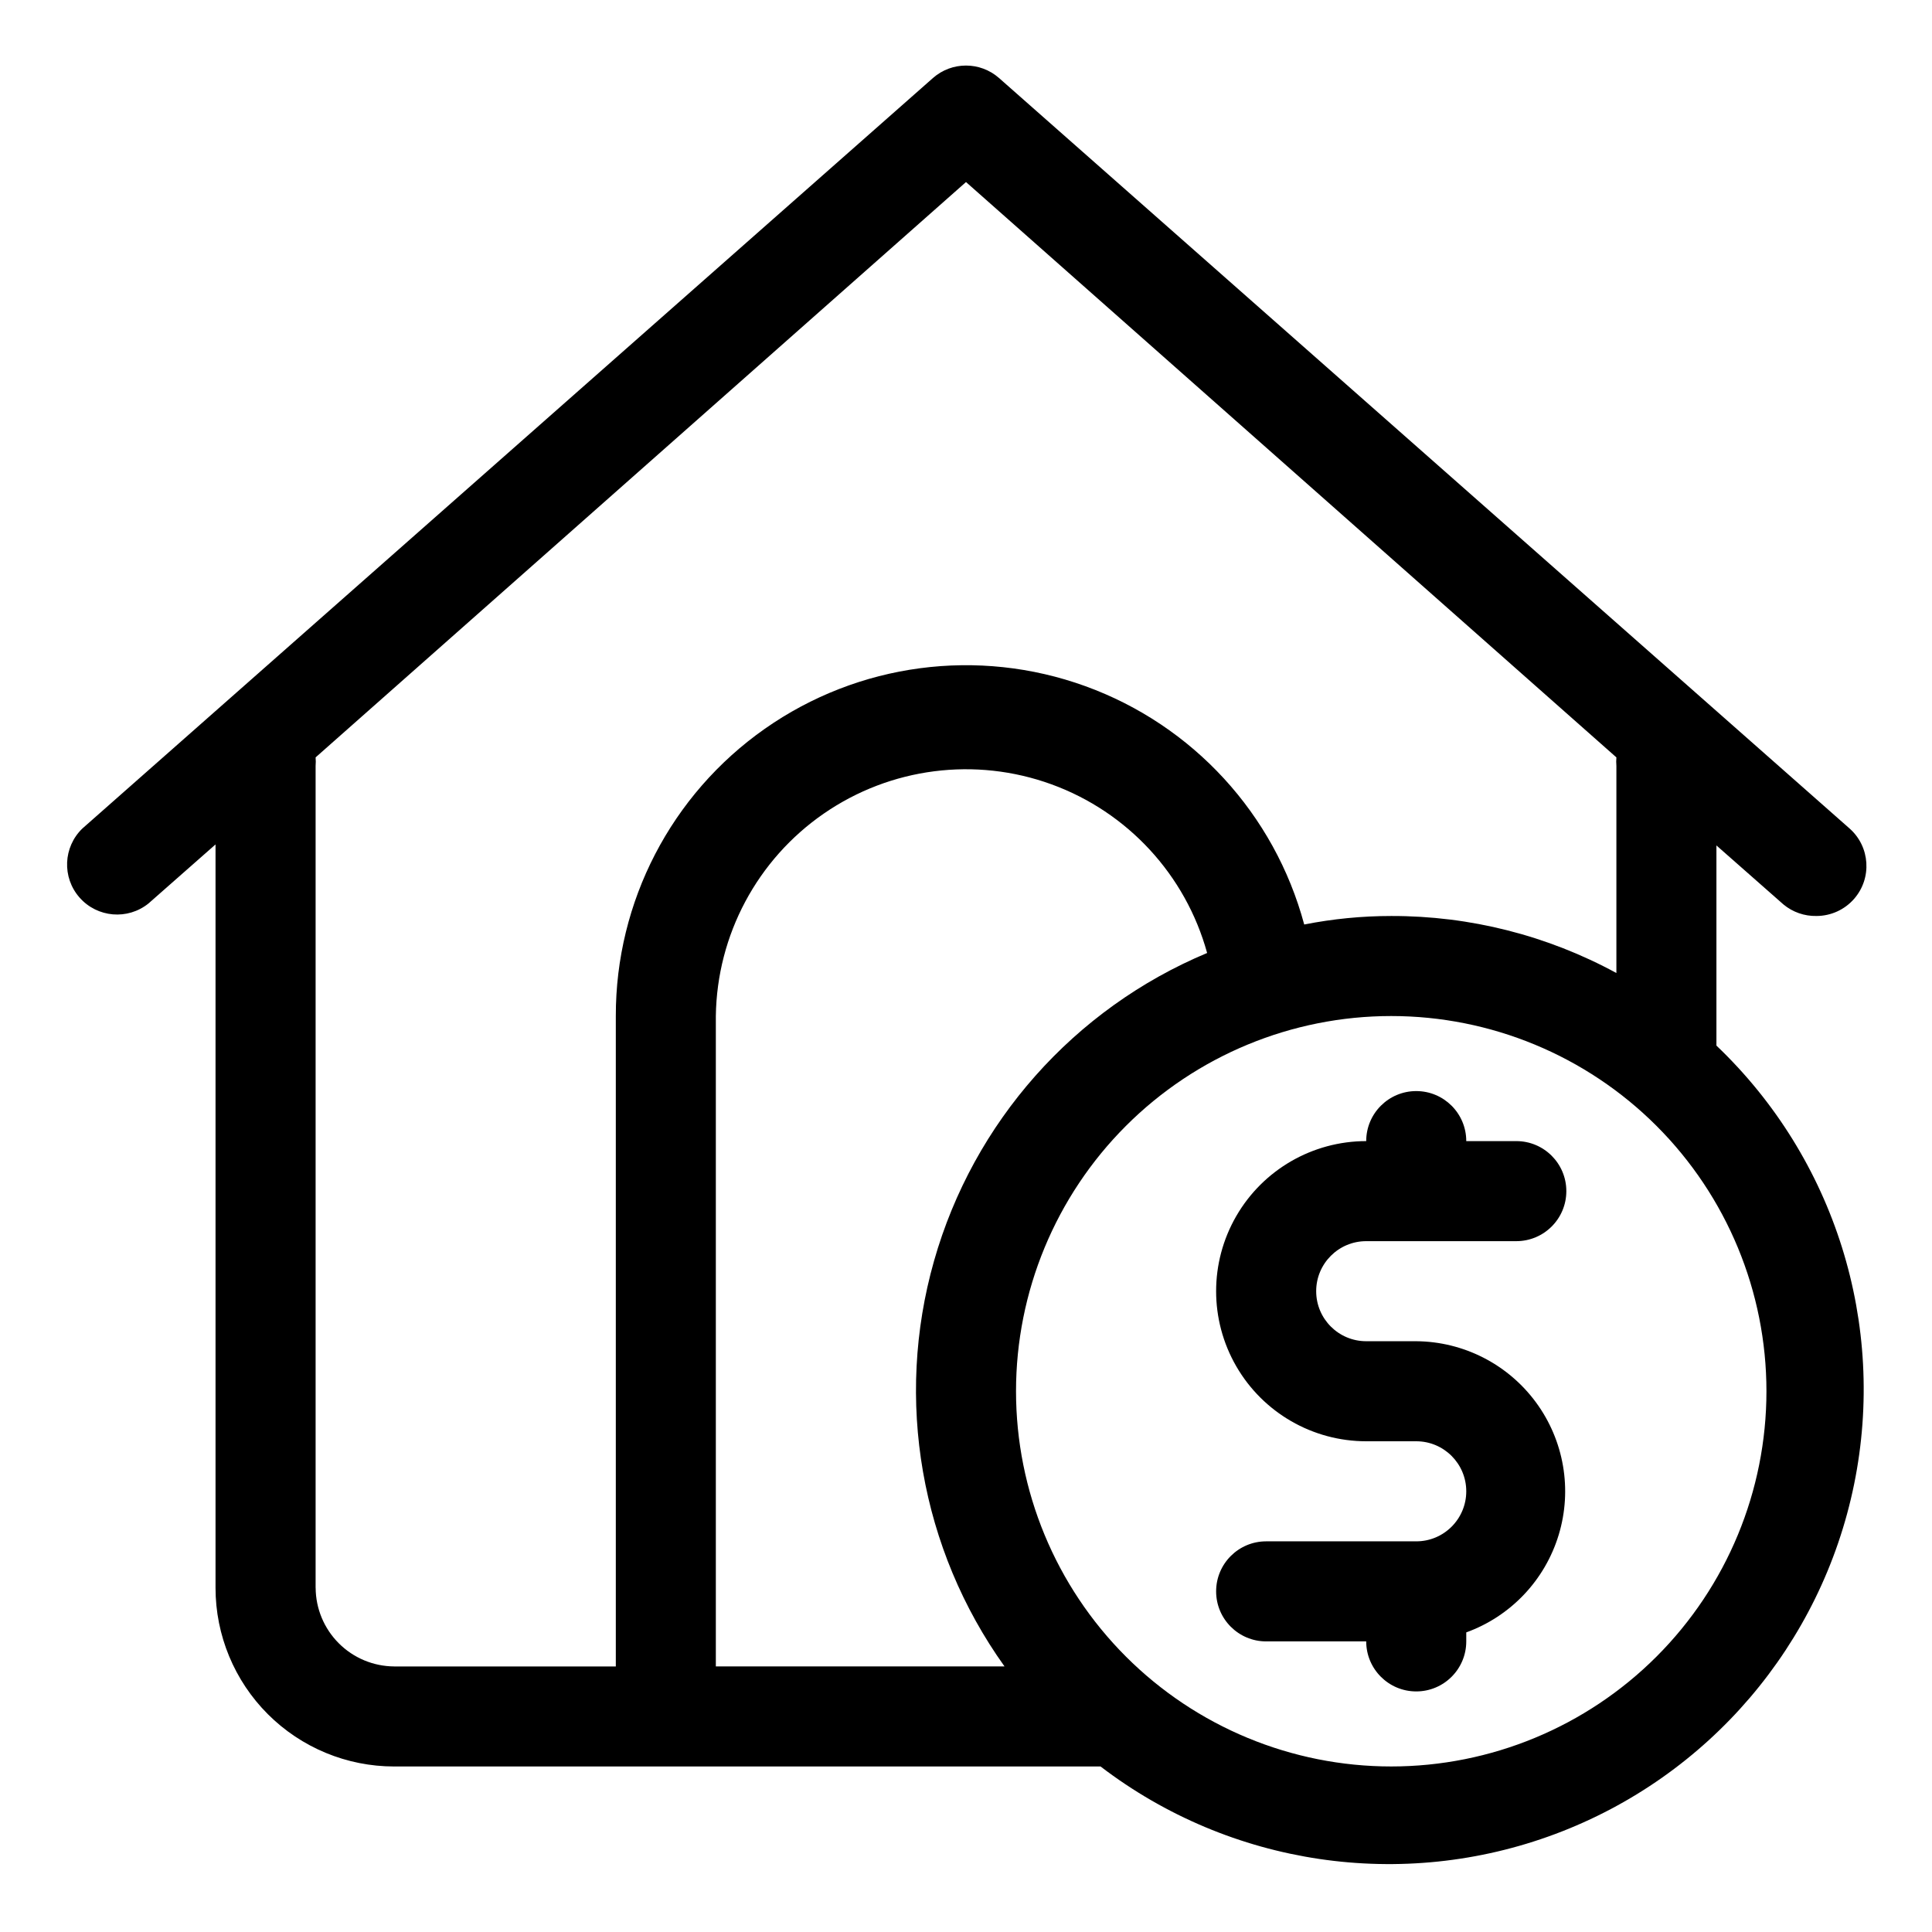 <?xml version="1.0" encoding="UTF-8"?>
<!-- Uploaded to: SVG Repo, www.svgrepo.com, Generator: SVG Repo Mixer Tools -->
<svg fill="#000000" width="800px" height="800px" version="1.1" viewBox="144 144 512 512" xmlns="http://www.w3.org/2000/svg">
 <g>
  <path d="m598.87 421.08v-53.031l17.766 15.645c2.453 2.035 5.562 3.117 8.75 3.051 3.809-0.008 7.43-1.648 9.945-4.508 4.824-5.496 4.289-13.859-1.195-18.695l-225.39-198.87c-5.008-4.398-12.496-4.398-17.5 0l-225.39 198.87h-0.004c-5.117 4.918-5.457 12.992-0.77 18.32 4.691 5.328 12.742 6.019 18.27 1.566l17.766-15.645v197.02c0 12.555 4.988 24.594 13.863 33.469 8.879 8.875 20.918 13.863 33.469 13.863h187.21c34.422 26.32 79.965 33.074 120.54 17.879 40.582-15.195 70.488-50.203 79.156-92.656 8.668-42.457-5.117-86.387-36.492-116.27zm-371.23 143.72v-217.83c0.062-0.75 0.062-1.504 0-2.254l172.36-152.47 172.36 152.47c-0.066 0.75-0.066 1.504 0 2.254v54.891c-18.305-9.965-38.824-15.16-59.664-15.113-7.742 0-15.469 0.754-23.066 2.254-7.863-29.254-29.508-52.828-57.984-63.156s-60.199-6.109-84.988 11.305c-24.785 17.41-39.516 45.82-39.461 76.113v172.36h-58.734c-5.508-0.035-10.785-2.238-14.68-6.137-3.894-3.894-6.102-9.168-6.133-14.68zm236.26-168.25c-35.285 14.77-61.922 44.805-72.371 81.602-10.453 36.797-3.578 76.348 18.676 107.46h-76.5v-172.36c0.293-21.469 10.961-41.461 28.629-53.656 17.668-12.195 40.145-15.082 60.32-7.742s35.547 23.996 41.246 44.691zm48.789 215.58c-26.371 0-51.664-10.477-70.312-29.125-18.645-18.648-29.121-43.938-29.121-70.312 0-26.371 10.477-51.664 29.121-70.312 18.648-18.645 43.941-29.121 70.312-29.121 26.375 0 51.664 10.477 70.312 29.121 18.648 18.648 29.125 43.941 29.125 70.312 0 26.375-10.477 51.664-29.125 70.312-18.648 18.648-43.938 29.125-70.312 29.125z"/>
  <path d="m506.06 472.92h39.777c7.32 0 13.258-5.934 13.258-13.258 0-7.32-5.938-13.258-13.258-13.258h-13.262c0-7.324-5.934-13.258-13.258-13.258-7.32 0-13.258 5.934-13.258 13.258-14.207 0-27.34 7.582-34.445 19.887-7.106 12.305-7.106 27.469 0 39.773 7.106 12.309 20.238 19.887 34.445 19.887h13.258c7.324 0 13.258 5.938 13.258 13.262 0 7.32-5.934 13.258-13.258 13.258h-39.773c-7.32 0-13.258 5.934-13.258 13.258 0 7.32 5.938 13.258 13.258 13.258h26.516c0 7.32 5.938 13.258 13.258 13.258 7.324 0 13.258-5.938 13.258-13.258v-2.387c11.789-4.277 20.867-13.859 24.5-25.859 3.637-12 1.402-25.008-6.031-35.105-7.43-10.098-19.188-16.102-31.727-16.199h-13.258c-7.32 0-13.258-5.934-13.258-13.258 0-7.32 5.938-13.258 13.258-13.258z"/>
 </g>
</svg>